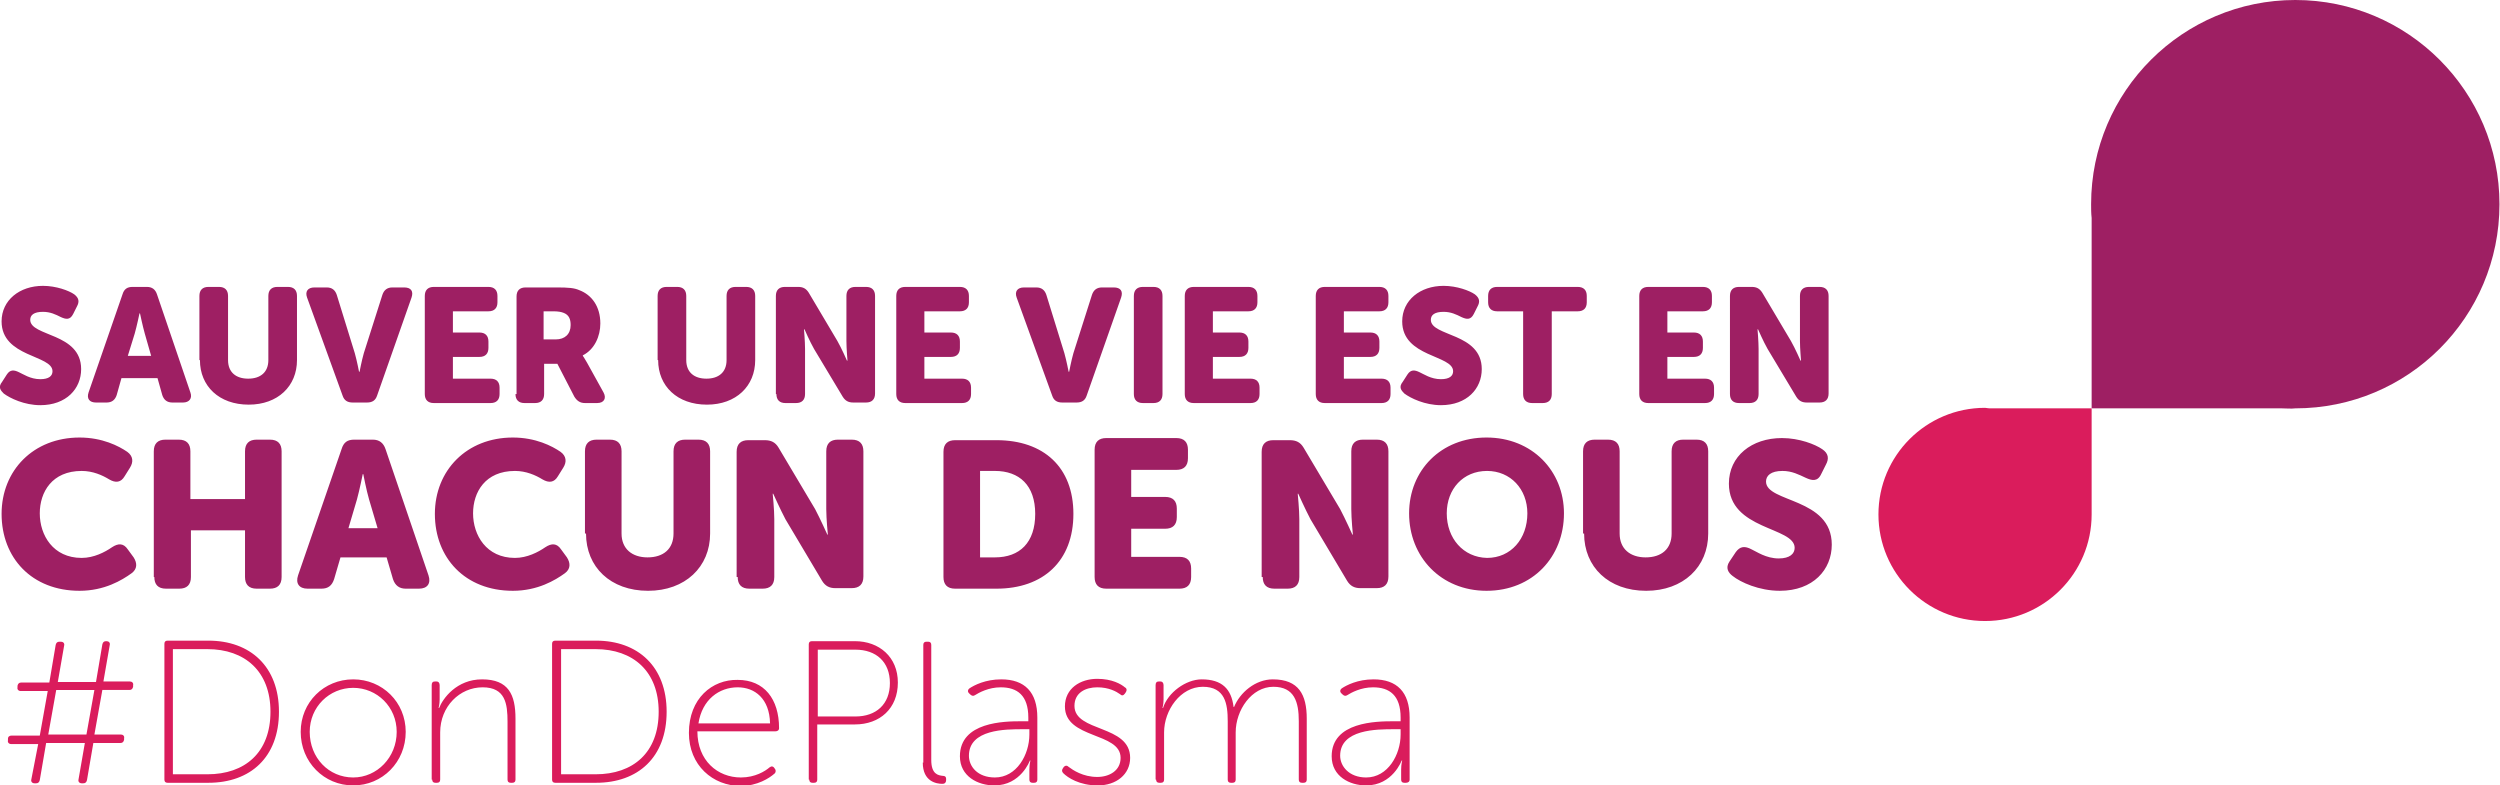 <?xml version="1.0" encoding="utf-8"?>
<!-- Generator: Adobe Illustrator 25.2.3, SVG Export Plug-In . SVG Version: 6.00 Build 0)  -->
<svg version="1.1" id="Layer_1" xmlns="http://www.w3.org/2000/svg" xmlns:xlink="http://www.w3.org/1999/xlink" x="0px" y="0px"
	 viewBox="0 0 471.4 148.1" style="enable-background:new 0 0 471.4 148.1;" xml:space="preserve">
<style type="text/css">
	.st0{fill:#9E1F63;}
	.st1{fill:#DA1C5C;}
</style>
<path class="st0" d="M430.3,77h-35.9V41.1c-0.1-0.9-0.1-1.7-0.1-2.6c0-21.3,17.3-38.5,38.5-38.5c21.3,0,38.5,17.3,38.5,38.5
	c0,21.3-17.2,38.5-38.5,38.5C432,77.1,431.1,77,430.3,77"/>
<path class="st1" d="M375.7,77h18.7l0,18.7c0,0.4,0,0.9,0,1.3c0,11.1-9,20.1-20.1,20.1c-11.1,0-20.1-9-20.1-20.1s9-20.1,20.1-20.1
	C374.8,77,375.2,77,375.7,77"/>
<path class="st0" d="M326.7,108.6c1.5,1.2,5,2.8,8.9,2.8c6.3,0,9.8-4,9.8-8.7c0-8.9-12.4-7.9-12.4-11.9c0-1.1,0.9-2,3.1-2
	c1.8,0,3.1,0.7,4.4,1.3c1.1,0.5,2.2,0.8,2.9-0.7l0.9-1.8c0.6-1.1,0.5-2.1-0.7-2.9c-1.3-0.9-4.3-2.1-7.6-2.1c-5.7,0-10,3.4-10,8.6
	c0,8.8,12.4,8.1,12.4,12.1c0,1.1-0.9,2-3,2c-2.4,0-4.2-1.3-5.1-1.7c-1.3-0.7-2.2-0.6-3,0.5l-1.2,1.8
	C325.3,107.1,325.9,108,326.7,108.6 M298.7,100.6c0,6.3,4.6,10.8,11.7,10.8c7,0,11.7-4.5,11.7-10.8V85.1c0-1.4-0.7-2.2-2.2-2.2h-2.5
	c-1.4,0-2.2,0.7-2.2,2.2v15.5c0,2.9-1.9,4.5-4.9,4.5c-2.9,0-4.9-1.6-4.9-4.5V85.1c0-1.4-0.7-2.2-2.2-2.2h-2.5
	c-1.4,0-2.2,0.7-2.2,2.2V100.6z M272.8,96.8c0-4.6,3.1-8,7.6-8c4.4,0,7.6,3.4,7.6,8c0,4.8-3.1,8.4-7.6,8.4
	C275.9,105.1,272.8,101.5,272.8,96.8 M265.7,96.8c0,8.2,6,14.6,14.6,14.6c8.7,0,14.6-6.4,14.6-14.6c0-8-6-14.3-14.6-14.3
	C271.7,82.5,265.7,88.7,265.7,96.8 M238.1,108.8c0,1.4,0.7,2.2,2.2,2.2h2.5c1.4,0,2.2-0.7,2.2-2.2V97.9c0-1.8-0.3-4.8-0.3-4.8h0.1
	c0,0,1.3,2.9,2.3,4.8l6.9,11.6c0.6,1,1.4,1.4,2.5,1.4h3.1c1.4,0,2.2-0.7,2.2-2.2V85.1c0-1.4-0.7-2.2-2.2-2.2H257
	c-1.4,0-2.2,0.7-2.2,2.2V96c0,1.8,0.3,4.8,0.3,4.8h-0.1c0,0-1.3-2.9-2.3-4.8l-6.9-11.6c-0.6-1-1.4-1.4-2.6-1.4h-3.1
	c-1.4,0-2.2,0.7-2.2,2.2V108.8z M206.4,108.8c0,1.4,0.7,2.2,2.2,2.2h13.8c1.4,0,2.2-0.7,2.2-2.2v-1.6c0-1.4-0.7-2.2-2.2-2.2h-9.1
	v-5.3h6.4c1.4,0,2.2-0.7,2.2-2.2v-1.6c0-1.4-0.7-2.2-2.2-2.2h-6.4v-5.1h8.5c1.4,0,2.2-0.7,2.2-2.2v-1.6c0-1.4-0.7-2.2-2.2-2.2h-13.2
	c-1.4,0-2.2,0.7-2.2,2.2V108.8z M184.8,105.1V88.8h2.8c4.6,0,7.6,2.7,7.6,8.1c0,5.4-2.9,8.2-7.6,8.2H184.8z M177.9,108.8
	c0,1.4,0.7,2.2,2.2,2.2h7.8c8.8,0,14.5-5.2,14.5-14.1c0-8.8-5.6-13.9-14.5-13.9h-7.8c-1.4,0-2.2,0.7-2.2,2.2V108.8z M139.1,108.8
	c0,1.4,0.7,2.2,2.2,2.2h2.5c1.4,0,2.2-0.7,2.2-2.2V97.9c0-1.8-0.3-4.8-0.3-4.8h0.1c0,0,1.3,2.9,2.3,4.8l6.9,11.6
	c0.6,1,1.4,1.4,2.5,1.4h3.1c1.4,0,2.2-0.7,2.2-2.2V85.1c0-1.4-0.7-2.2-2.2-2.2H158c-1.4,0-2.2,0.7-2.2,2.2V96c0,1.8,0.3,4.8,0.3,4.8
	h-0.1c0,0-1.3-2.9-2.3-4.8l-6.9-11.6c-0.6-1-1.4-1.4-2.6-1.4h-3.1c-1.4,0-2.2,0.7-2.2,2.2V108.8z M110.5,100.6
	c0,6.3,4.6,10.8,11.7,10.8c7,0,11.7-4.5,11.7-10.8V85.1c0-1.4-0.7-2.2-2.2-2.2h-2.5c-1.4,0-2.2,0.7-2.2,2.2v15.5
	c0,2.9-1.9,4.5-4.9,4.5c-2.9,0-4.9-1.6-4.9-4.5V85.1c0-1.4-0.7-2.2-2.2-2.2h-2.5c-1.4,0-2.2,0.7-2.2,2.2V100.6z M82,96.9
	c0,8.3,5.7,14.5,14.7,14.5c4.7,0,8-2,9.8-3.3c1.1-0.8,1.1-1.9,0.4-3l-1.1-1.5c-0.8-1.2-1.8-1.2-3-0.4c-1.3,0.9-3.4,2-5.7,2
	c-5.4,0-7.9-4.3-7.9-8.4c0-4,2.3-8,7.9-8c2.1,0,3.9,0.8,5.2,1.6c1.2,0.7,2.2,0.6,2.9-0.6l1-1.6c0.7-1.1,0.6-2.2-0.5-3
	c-1.6-1.1-4.7-2.7-9-2.7C88,82.5,82,88.7,82,96.9 M65.7,99.6l1.6-5.4c0.5-1.8,1.1-4.8,1.1-4.8h0.1c0,0,0.6,3.1,1.1,4.8l1.6,5.4H65.7
	z M56.2,108.5c-0.5,1.5,0.2,2.5,1.8,2.5h2.6c1.3,0,2-0.6,2.4-1.8l1.2-4.1h8.7l1.2,4.1c0.4,1.2,1.2,1.8,2.4,1.8H79
	c1.6,0,2.3-1,1.8-2.5l-8.1-23.8c-0.4-1.2-1.2-1.8-2.4-1.8h-3.5c-1.3,0-2,0.5-2.4,1.8L56.2,108.5z M29.1,108.8c0,1.4,0.7,2.2,2.2,2.2
	h2.5c1.4,0,2.2-0.7,2.2-2.2V100h10.2v8.8c0,1.4,0.7,2.2,2.2,2.2h2.5c1.4,0,2.2-0.7,2.2-2.2V85.1c0-1.4-0.7-2.2-2.2-2.2h-2.5
	c-1.4,0-2.2,0.7-2.2,2.2v9H35.9v-9c0-1.4-0.7-2.2-2.2-2.2h-2.5c-1.4,0-2.2,0.7-2.2,2.2V108.8z M0.3,96.9c0,8.3,5.7,14.5,14.7,14.5
	c4.7,0,8-2,9.8-3.3c1.1-0.8,1.1-1.9,0.4-3l-1.1-1.5c-0.8-1.2-1.8-1.2-3-0.4c-1.3,0.9-3.4,2-5.7,2c-5.4,0-7.9-4.3-7.9-8.4
	c0-4,2.3-8,7.9-8c2.1,0,3.9,0.8,5.2,1.6c1.2,0.7,2.2,0.6,2.9-0.6l1-1.6c0.7-1.1,0.6-2.2-0.5-3c-1.6-1.1-4.7-2.7-9-2.7
	C6.3,82.5,0.3,88.7,0.3,96.9"/>
<path class="st0" d="M326.2,74.3c0,1.1,0.6,1.7,1.7,1.7h2c1.1,0,1.7-0.6,1.7-1.7v-8.5c0-1.4-0.2-3.7-0.2-3.7h0.1c0,0,1,2.3,1.8,3.7
	l5.4,9c0.5,0.8,1.1,1.1,2,1.1h2.4c1.1,0,1.7-0.6,1.7-1.7V55.8c0-1.1-0.6-1.7-1.7-1.7h-2c-1.1,0-1.7,0.6-1.7,1.7v8.5
	c0,1.4,0.2,3.7,0.2,3.7h-0.1c0,0-1-2.3-1.8-3.7l-5.4-9.1c-0.5-0.8-1.1-1.1-2-1.1h-2.4c-1.1,0-1.7,0.6-1.7,1.7V74.3z M309.1,74.3
	c0,1.1,0.6,1.7,1.7,1.7h10.7c1.1,0,1.7-0.6,1.7-1.7v-1.2c0-1.1-0.6-1.7-1.7-1.7h-7.1v-4.1h5c1.1,0,1.7-0.6,1.7-1.7v-1.2
	c0-1.1-0.6-1.7-1.7-1.7h-5v-4h6.7c1.1,0,1.7-0.6,1.7-1.7v-1.2c0-1.1-0.6-1.7-1.7-1.7h-10.3c-1.1,0-1.7,0.6-1.7,1.7V74.3z
	 M287.2,74.3c0,1.1,0.6,1.7,1.7,1.7h2c1.1,0,1.7-0.6,1.7-1.7V58.7h4.9c1.1,0,1.7-0.6,1.7-1.7v-1.2c0-1.1-0.6-1.7-1.7-1.7h-15.2
	c-1.1,0-1.7,0.6-1.7,1.7v1.2c0,1.1,0.6,1.7,1.7,1.7h4.9V74.3z M264.8,74.2c1.2,0.9,3.9,2.2,6.9,2.2c4.9,0,7.7-3.1,7.7-6.8
	c0-6.9-9.6-6.1-9.6-9.3c0-0.9,0.7-1.5,2.4-1.5c1.4,0,2.4,0.5,3.4,1c0.9,0.4,1.7,0.6,2.3-0.6l0.7-1.4c0.5-0.9,0.4-1.6-0.5-2.3
	c-1-0.7-3.4-1.6-5.9-1.6c-4.4,0-7.8,2.7-7.8,6.7c0,6.8,9.6,6.3,9.6,9.4c0,0.9-0.7,1.5-2.3,1.5c-1.9,0-3.3-1-4-1.3
	c-1-0.5-1.7-0.5-2.3,0.4l-0.9,1.4C263.7,73,264.2,73.6,264.8,74.2 M248.1,74.3c0,1.1,0.6,1.7,1.7,1.7h10.7c1.1,0,1.7-0.6,1.7-1.7
	v-1.2c0-1.1-0.6-1.7-1.7-1.7h-7.1v-4.1h5c1.1,0,1.7-0.6,1.7-1.7v-1.2c0-1.1-0.6-1.7-1.7-1.7h-5v-4h6.7c1.1,0,1.7-0.6,1.7-1.7v-1.2
	c0-1.1-0.6-1.7-1.7-1.7h-10.3c-1.1,0-1.7,0.6-1.7,1.7V74.3z M223.4,74.3c0,1.1,0.6,1.7,1.7,1.7h10.7c1.1,0,1.7-0.6,1.7-1.7v-1.2
	c0-1.1-0.6-1.7-1.7-1.7h-7.1v-4.1h5c1.1,0,1.7-0.6,1.7-1.7v-1.2c0-1.1-0.6-1.7-1.7-1.7h-5v-4h6.7c1.1,0,1.7-0.6,1.7-1.7v-1.2
	c0-1.1-0.6-1.7-1.7-1.7h-10.3c-1.1,0-1.7,0.6-1.7,1.7V74.3z M213.8,74.3c0,1.1,0.6,1.7,1.7,1.7h2c1.1,0,1.7-0.6,1.7-1.7V55.8
	c0-1.1-0.6-1.7-1.7-1.7h-2c-1.1,0-1.7,0.6-1.7,1.7V74.3z M198.4,74.6c0.3,0.9,0.9,1.3,1.9,1.3h2.7c1,0,1.6-0.4,1.9-1.3l6.5-18.5
	c0.4-1.2-0.1-1.9-1.4-1.9h-2.2c-1,0-1.6,0.5-1.9,1.4l-3.5,11c-0.4,1.4-0.8,3.5-0.8,3.5h-0.1c0,0-0.4-2.1-0.8-3.5l-3.4-11
	c-0.3-0.9-0.9-1.4-1.9-1.4h-2.3c-1.3,0-1.8,0.8-1.4,1.9L198.4,74.6z M169,74.3c0,1.1,0.6,1.7,1.7,1.7h10.7c1.1,0,1.7-0.6,1.7-1.7
	v-1.2c0-1.1-0.6-1.7-1.7-1.7h-7.1v-4.1h5c1.1,0,1.7-0.6,1.7-1.7v-1.2c0-1.1-0.6-1.7-1.7-1.7h-5v-4h6.7c1.1,0,1.7-0.6,1.7-1.7v-1.2
	c0-1.1-0.6-1.7-1.7-1.7h-10.3c-1.1,0-1.7,0.6-1.7,1.7V74.3z M146.4,74.3c0,1.1,0.6,1.7,1.7,1.7h2c1.1,0,1.7-0.6,1.7-1.7v-8.5
	c0-1.4-0.2-3.7-0.2-3.7h0.1c0,0,1,2.3,1.8,3.7l5.4,9c0.5,0.8,1.1,1.1,2,1.1h2.4c1.1,0,1.7-0.6,1.7-1.7V55.8c0-1.1-0.6-1.7-1.7-1.7
	h-2c-1.1,0-1.7,0.6-1.7,1.7v8.5c0,1.4,0.2,3.7,0.2,3.7h-0.1c0,0-1-2.3-1.8-3.7l-5.4-9.1c-0.5-0.8-1.1-1.1-2-1.1H148
	c-1.1,0-1.7,0.6-1.7,1.7V74.3z M124.1,67.9c0,4.9,3.6,8.4,9.2,8.4c5.5,0,9.1-3.5,9.1-8.4V55.8c0-1.1-0.6-1.7-1.7-1.7h-2
	c-1.1,0-1.7,0.6-1.7,1.7v12.1c0,2.3-1.5,3.5-3.8,3.5c-2.3,0-3.8-1.2-3.8-3.5V55.8c0-1.1-0.6-1.7-1.7-1.7h-2c-1.1,0-1.7,0.6-1.7,1.7
	V67.9z M102.5,64v-5.3h1.8c0.9,0,1.5,0.1,2,0.3c1,0.4,1.3,1.2,1.3,2.3c0,1.7-1.1,2.7-2.8,2.7H102.5z M97.2,74.3
	c0,1.1,0.6,1.7,1.7,1.7h2c1.1,0,1.7-0.6,1.7-1.7v-5.7h2.5l3.2,6.2c0.5,0.8,1.1,1.2,2,1.2h2.3c1.3,0,1.8-0.9,1.2-2l-3.1-5.6
	c-0.5-0.9-0.8-1.3-0.8-1.3V67c2.2-1.1,3.3-3.6,3.3-6c0-3.2-1.6-5.4-4-6.3c-0.9-0.4-2-0.5-4.2-0.5h-5.9c-1.1,0-1.7,0.6-1.7,1.7V74.3z
	 M80.1,74.3c0,1.1,0.6,1.7,1.7,1.7h10.7c1.1,0,1.7-0.6,1.7-1.7v-1.2c0-1.1-0.6-1.7-1.7-1.7h-7.1v-4.1h5c1.1,0,1.7-0.6,1.7-1.7v-1.2
	c0-1.1-0.6-1.7-1.7-1.7h-5v-4h6.7c1.1,0,1.7-0.6,1.7-1.7v-1.2c0-1.1-0.6-1.7-1.7-1.7H81.8c-1.1,0-1.7,0.6-1.7,1.7V74.3z M64.6,74.6
	c0.3,0.9,0.9,1.3,1.9,1.3h2.7c1,0,1.6-0.4,1.9-1.3l6.5-18.5c0.4-1.2-0.1-1.9-1.4-1.9h-2.2c-1,0-1.6,0.5-1.9,1.4l-3.5,11
	c-0.4,1.4-0.8,3.5-0.8,3.5h-0.1c0,0-0.4-2.1-0.8-3.5l-3.4-11c-0.3-0.9-0.9-1.4-1.9-1.4h-2.3c-1.3,0-1.8,0.8-1.4,1.9L64.6,74.6z
	 M37.7,67.9c0,4.9,3.6,8.4,9.2,8.4c5.5,0,9.1-3.5,9.1-8.4V55.8c0-1.1-0.6-1.7-1.7-1.7h-2c-1.1,0-1.7,0.6-1.7,1.7v12.1
	c0,2.3-1.5,3.5-3.8,3.5S43,70.2,43,67.9V55.8c0-1.1-0.6-1.7-1.7-1.7h-2c-1.1,0-1.7,0.6-1.7,1.7V67.9z M24.1,67.1l1.3-4.2
	c0.4-1.4,0.9-3.8,0.9-3.8h0.1c0,0,0.5,2.4,0.9,3.8l1.2,4.2H24.1z M16.7,74c-0.4,1.2,0.2,1.9,1.4,1.9h2c1,0,1.6-0.5,1.9-1.4l0.9-3.2
	h6.8l0.9,3.2c0.3,0.9,0.9,1.4,1.9,1.4h2c1.2,0,1.8-0.8,1.4-1.9l-6.3-18.5c-0.3-0.9-0.9-1.4-1.9-1.4h-2.7c-1,0-1.6,0.4-1.9,1.4
	L16.7,74z M0.7,74.2c1.2,0.9,3.9,2.2,6.9,2.2c4.9,0,7.7-3.1,7.7-6.8c0-6.9-9.6-6.1-9.6-9.3c0-0.9,0.7-1.5,2.4-1.5
	c1.4,0,2.4,0.5,3.4,1c0.9,0.4,1.7,0.6,2.3-0.6l0.7-1.4c0.5-0.9,0.4-1.6-0.5-2.3c-1-0.7-3.4-1.6-5.9-1.6c-4.4,0-7.8,2.7-7.8,6.7
	c0,6.8,9.6,6.3,9.6,9.4c0,0.9-0.7,1.5-2.3,1.5c-1.9,0-3.3-1-4-1.3c-1-0.5-1.7-0.5-2.3,0.4l-0.9,1.4C-0.4,73,0.1,73.6,0.7,74.2"/>
<path class="st1" d="M252.7,142.5c0-5,6.9-5,10.2-5h1.2v1c0,3.8-2.4,8.1-6.5,8.1C254.4,146.6,252.7,144.5,252.7,142.5 M251.1,142.6
	c0,3.8,3.4,5.5,6.5,5.5c5,0,6.7-4.7,6.7-4.7h0.1c0,0-0.2,0.7-0.2,1.7v1.9c0,0.4,0.2,0.6,0.6,0.6h0.3c0.4,0,0.7-0.2,0.7-0.6v-11.7
	c0-4.8-2.4-7.2-6.8-7.2c-3,0-5.1,1.1-6,1.7c-0.3,0.2-0.4,0.6-0.1,0.9l0.2,0.2c0.3,0.3,0.6,0.4,0.9,0.2c0.8-0.5,2.6-1.5,4.9-1.5
	c3.1,0,5.2,1.5,5.2,5.7v0.7h-1.3C259.5,136,251.1,136.1,251.1,142.6 M218,147c0,0.4,0.2,0.6,0.6,0.6h0.3c0.4,0,0.6-0.2,0.6-0.6v-8.9
	c0-4.2,3.1-8.6,7.3-8.6c4.2,0,4.7,3.2,4.7,6.5V147c0,0.4,0.2,0.6,0.6,0.6h0.3c0.4,0,0.6-0.2,0.6-0.6v-8.9c0-4.2,3-8.6,7.1-8.6
	c4,0,4.8,2.9,4.8,6.5V147c0,0.4,0.2,0.6,0.6,0.6h0.3c0.4,0,0.6-0.2,0.6-0.6v-11.5c0-4.5-1.5-7.4-6.4-7.4c-3.3,0-6.2,2.5-7.3,5.2
	h-0.1c-0.4-3.4-2.2-5.2-6-5.2c-3,0-6.4,2.5-7.3,5.4h-0.1c0,0,0.2-0.7,0.2-1.6v-2.7c0-0.4-0.2-0.7-0.6-0.7h-0.3
	c-0.4,0-0.6,0.2-0.6,0.7V147z M200.5,145.8c0.8,0.8,3,2.3,6.5,2.3c3.5,0,6.1-2.1,6.1-5.2c0-6.3-10.5-4.8-10.5-9.8
	c0-2.5,2.1-3.5,4.3-3.5c2.2,0,3.6,0.8,4.3,1.3c0.3,0.3,0.6,0.3,0.9-0.1l0.2-0.3c0.2-0.3,0.2-0.7-0.2-0.9c-0.7-0.6-2.4-1.6-5.2-1.6
	c-3.2,0-6.1,1.8-6.1,5.2c0,6.2,10.5,4.8,10.5,9.7c0,2.4-2.1,3.6-4.4,3.6c-2.7,0-4.6-1.3-5.4-1.9c-0.3-0.3-0.6-0.3-0.9,0l-0.2,0.3
	C200.2,145.2,200.2,145.5,200.5,145.8 M182.7,142.5c0-5,6.9-5,10.2-5h1.2v1c0,3.8-2.4,8.1-6.5,8.1
	C184.3,146.6,182.7,144.5,182.7,142.5 M181,142.6c0,3.8,3.4,5.5,6.5,5.5c5,0,6.7-4.7,6.7-4.7h0.1c0,0-0.2,0.7-0.2,1.7v1.9
	c0,0.4,0.2,0.6,0.6,0.6h0.3c0.4,0,0.6-0.2,0.6-0.6v-11.7c0-4.8-2.4-7.2-6.8-7.2c-3,0-5.1,1.1-6,1.7c-0.3,0.2-0.4,0.6-0.1,0.9
	l0.2,0.2c0.3,0.3,0.6,0.4,0.9,0.2c0.8-0.5,2.6-1.5,4.9-1.5c3.1,0,5.2,1.5,5.2,5.7v0.7h-1.3C189.4,136,181,136.1,181,142.6
	 M174,143.8c0,3.6,2.6,4,3.7,4c0.5,0,0.7-0.3,0.7-0.7v-0.2c0-0.5-0.3-0.6-0.6-0.6c-0.9-0.1-2.2-0.3-2.2-3v-21.7
	c0-0.4-0.2-0.6-0.6-0.6h-0.3c-0.4,0-0.6,0.2-0.6,0.6V143.8z M154.2,135.1v-12.6h7.1c3.9,0,6.5,2.3,6.5,6.3s-2.6,6.3-6.5,6.3H154.2z
	 M152.6,147c0,0.4,0.2,0.6,0.6,0.6h0.3c0.4,0,0.6-0.2,0.6-0.6v-10.4h7.1c4.7,0,8.1-3,8.1-7.9c0-4.8-3.5-7.8-8.1-7.8h-8.1
	c-0.4,0-0.6,0.2-0.6,0.6V147z M131.7,136.4c0.7-4.5,3.9-6.8,7.4-6.8c3.2,0,6,2.1,6.1,6.8H131.7z M129.9,138.2c0,6.1,4.5,10,9.8,10
	c3.1,0,5.4-1.5,6.3-2.3c0.3-0.2,0.3-0.6,0.2-0.8l-0.2-0.3c-0.2-0.3-0.5-0.4-0.9-0.1c-0.8,0.7-2.7,1.9-5.4,1.9
	c-4.4,0-8.2-3.2-8.2-8.7h14.7c0.4,0,0.7-0.2,0.7-0.6c0-5.5-2.8-9.1-7.8-9.1C134.3,128.1,129.9,131.7,129.9,138.2 M105.8,146.1v-23.7
	h6.5c7.1,0,11.9,4.2,11.9,11.8c0,7.7-4.8,11.8-11.9,11.8H105.8z M104.1,147c0,0.4,0.2,0.6,0.6,0.6h7.7c7.9,0,13.3-4.8,13.3-13.4
	c0-8.5-5.4-13.4-13.3-13.4h-7.7c-0.4,0-0.6,0.2-0.6,0.6V147z M81.5,147c0,0.4,0.2,0.6,0.6,0.6h0.3c0.4,0,0.6-0.2,0.6-0.6v-8.9
	c0-4.9,3.7-8.5,8-8.5c4.3,0,4.7,3.1,4.7,6.5V147c0,0.4,0.2,0.6,0.6,0.6h0.3c0.4,0,0.6-0.2,0.6-0.6v-11.5c0-4.5-1.3-7.4-6.3-7.4
	c-4.8,0-7.4,3.6-8.1,5.4h-0.1c0,0,0.2-0.7,0.2-1.6v-2.7c0-0.4-0.2-0.7-0.6-0.7h-0.3c-0.4,0-0.6,0.2-0.6,0.7V147z M58.4,138
	c0-4.7,3.7-8.3,8.2-8.3c4.5,0,8.2,3.6,8.2,8.3c0,4.8-3.7,8.6-8.2,8.6C62,146.6,58.4,142.9,58.4,138 M56.7,138
	c0,5.7,4.4,10.1,9.9,10.1c5.5,0,9.9-4.4,9.9-10.1c0-5.6-4.4-9.9-9.9-9.9C61.1,128.1,56.7,132.4,56.7,138 M32.6,146.1v-23.7h6.5
	c7.1,0,11.9,4.2,11.9,11.8c0,7.7-4.8,11.8-11.9,11.8H32.6z M31,147c0,0.4,0.2,0.6,0.6,0.6h7.7c7.9,0,13.3-4.8,13.3-13.4
	c0-8.5-5.4-13.4-13.3-13.4h-7.7c-0.4,0-0.6,0.2-0.6,0.6V147z M9.1,138.5l1.5-8.4h7.2l-1.5,8.4H9.1z M5.9,147
	c-0.1,0.4,0.2,0.7,0.6,0.7h0.3c0.4,0,0.6-0.2,0.7-0.6l1.2-7H16l-1.2,6.9c-0.1,0.4,0.2,0.7,0.6,0.7h0.3c0.4,0,0.6-0.2,0.7-0.6l1.2-7
	h5.1c0.4,0,0.6-0.2,0.7-0.6l0-0.3c0.1-0.4-0.2-0.7-0.6-0.7h-5l1.5-8.4h5.1c0.4,0,0.6-0.2,0.7-0.6l0-0.3c0.1-0.4-0.2-0.7-0.6-0.7h-5
	l1.2-6.9c0.1-0.4-0.2-0.7-0.6-0.7H20c-0.4,0-0.6,0.2-0.7,0.6l-1.2,7.1h-7.2l1.2-6.9c0.1-0.4-0.2-0.7-0.6-0.7h-0.3
	c-0.4,0-0.6,0.2-0.7,0.6l-1.2,7.1H4c-0.4,0-0.6,0.2-0.7,0.6l0,0.3c-0.1,0.4,0.2,0.7,0.6,0.7h5.1l-1.5,8.4H2.2
	c-0.4,0-0.7,0.2-0.7,0.6l0,0.3c-0.1,0.4,0.2,0.7,0.6,0.7h5.1L5.9,147z"/>
</svg>
